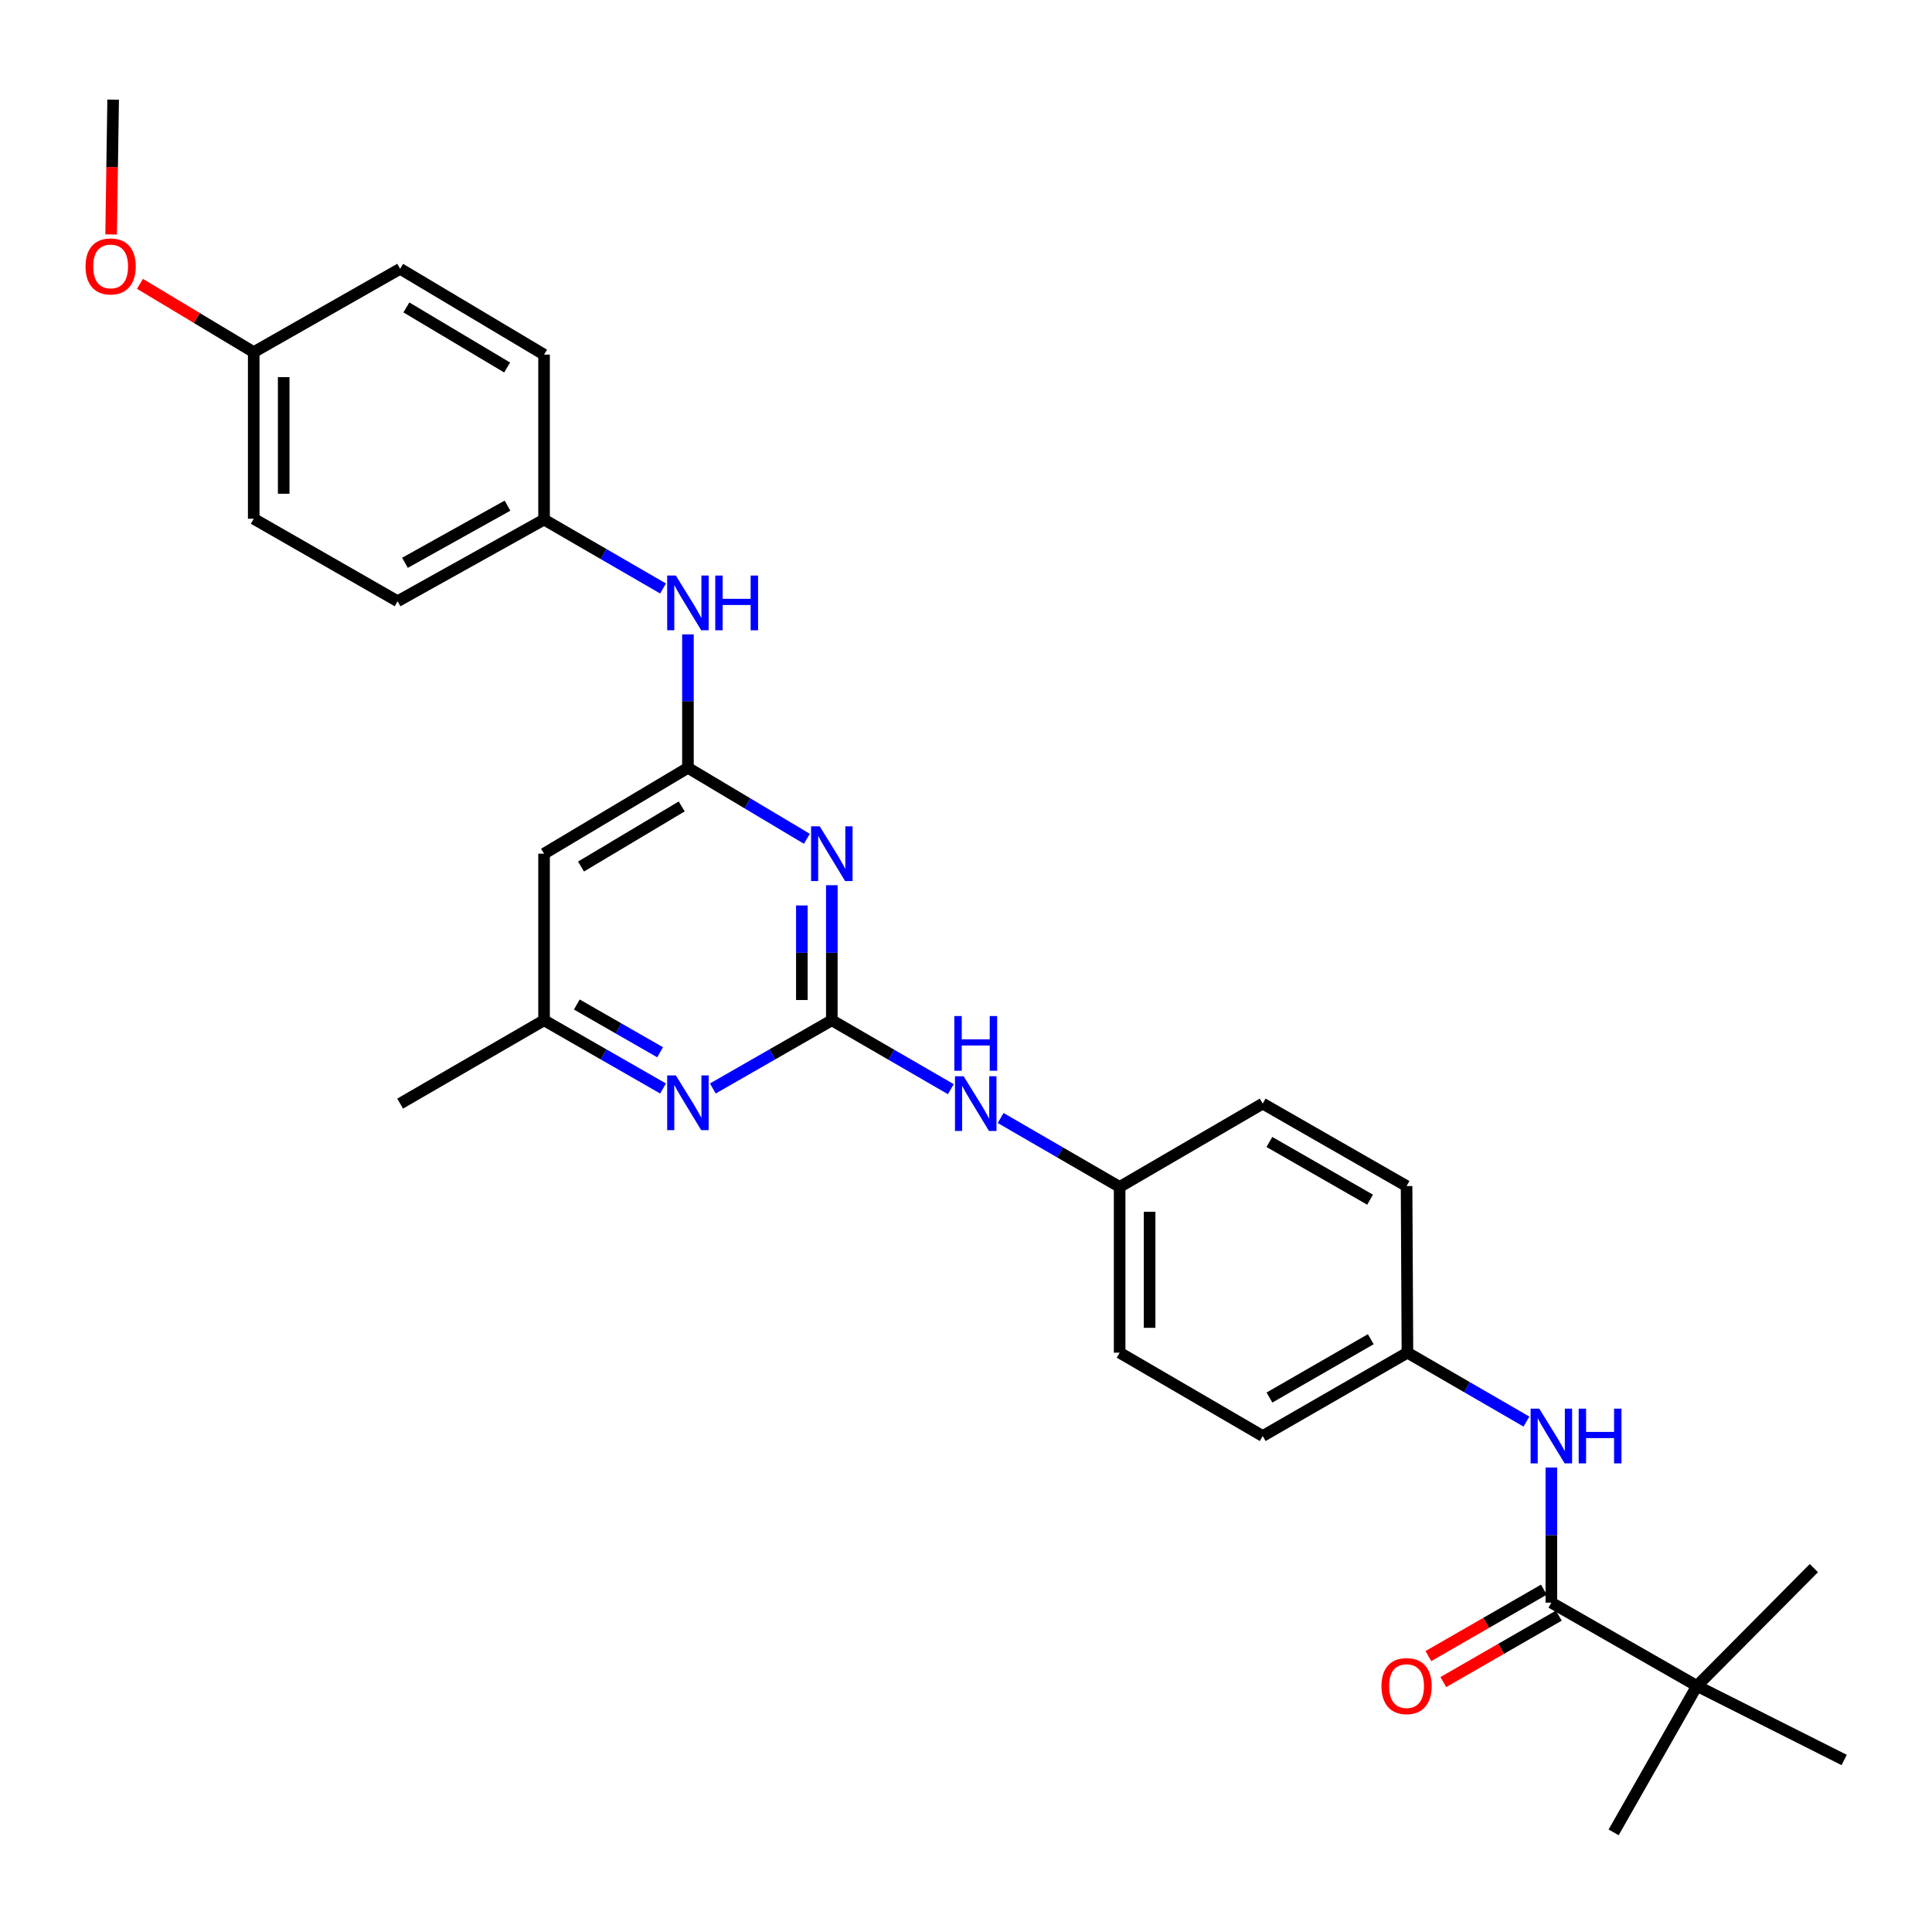 <?xml version='1.0' encoding='iso-8859-1'?>
<svg version='1.1' baseProfile='full'
              xmlns='http://www.w3.org/2000/svg'
                      xmlns:rdkit='http://www.rdkit.org/xml'
                      xmlns:xlink='http://www.w3.org/1999/xlink'
                  xml:space='preserve'
width='1000px' height='1000px' viewBox='0 0 1000 1000'>
<!-- END OF HEADER -->
<rect style='opacity:1.0;fill:#FFFFFF;stroke:none' width='1000' height='1000' x='0' y='0'> </rect>
<path class='bond-0' d='M 430.552,528.095 L 430.552,493.137' style='fill:none;fill-rule:evenodd;stroke:#000000;stroke-width:6px;stroke-linecap:butt;stroke-linejoin:miter;stroke-opacity:1' />
<path class='bond-0' d='M 430.552,493.137 L 430.552,458.179' style='fill:none;fill-rule:evenodd;stroke:#0000FF;stroke-width:6px;stroke-linecap:butt;stroke-linejoin:miter;stroke-opacity:1' />
<path class='bond-0' d='M 415.04,517.607 L 415.04,493.137' style='fill:none;fill-rule:evenodd;stroke:#000000;stroke-width:6px;stroke-linecap:butt;stroke-linejoin:miter;stroke-opacity:1' />
<path class='bond-0' d='M 415.04,493.137 L 415.04,468.666' style='fill:none;fill-rule:evenodd;stroke:#0000FF;stroke-width:6px;stroke-linecap:butt;stroke-linejoin:miter;stroke-opacity:1' />
<path class='bond-3' d='M 430.552,528.095 L 399.757,545.748' style='fill:none;fill-rule:evenodd;stroke:#000000;stroke-width:6px;stroke-linecap:butt;stroke-linejoin:miter;stroke-opacity:1' />
<path class='bond-3' d='M 399.757,545.748 L 368.961,563.402' style='fill:none;fill-rule:evenodd;stroke:#0000FF;stroke-width:6px;stroke-linecap:butt;stroke-linejoin:miter;stroke-opacity:1' />
<path class='bond-6' d='M 430.552,528.095 L 461.349,545.925' style='fill:none;fill-rule:evenodd;stroke:#000000;stroke-width:6px;stroke-linecap:butt;stroke-linejoin:miter;stroke-opacity:1' />
<path class='bond-6' d='M 461.349,545.925 L 492.146,563.756' style='fill:none;fill-rule:evenodd;stroke:#0000FF;stroke-width:6px;stroke-linecap:butt;stroke-linejoin:miter;stroke-opacity:1' />
<path class='bond-1' d='M 417.644,434.162 L 386.859,415.795' style='fill:none;fill-rule:evenodd;stroke:#0000FF;stroke-width:6px;stroke-linecap:butt;stroke-linejoin:miter;stroke-opacity:1' />
<path class='bond-1' d='M 386.859,415.795 L 356.075,397.428' style='fill:none;fill-rule:evenodd;stroke:#000000;stroke-width:6px;stroke-linecap:butt;stroke-linejoin:miter;stroke-opacity:1' />
<path class='bond-8' d='M 356.075,397.428 L 356.075,362.894' style='fill:none;fill-rule:evenodd;stroke:#000000;stroke-width:6px;stroke-linecap:butt;stroke-linejoin:miter;stroke-opacity:1' />
<path class='bond-8' d='M 356.075,362.894 L 356.075,328.361' style='fill:none;fill-rule:evenodd;stroke:#0000FF;stroke-width:6px;stroke-linecap:butt;stroke-linejoin:miter;stroke-opacity:1' />
<path class='bond-29' d='M 356.075,397.428 L 281.607,441.863' style='fill:none;fill-rule:evenodd;stroke:#000000;stroke-width:6px;stroke-linecap:butt;stroke-linejoin:miter;stroke-opacity:1' />
<path class='bond-29' d='M 352.853,417.415 L 300.726,448.519' style='fill:none;fill-rule:evenodd;stroke:#000000;stroke-width:6px;stroke-linecap:butt;stroke-linejoin:miter;stroke-opacity:1' />
<path class='bond-2' d='M 802.98,829.528 L 802.98,794.561' style='fill:none;fill-rule:evenodd;stroke:#000000;stroke-width:6px;stroke-linecap:butt;stroke-linejoin:miter;stroke-opacity:1' />
<path class='bond-2' d='M 802.98,794.561 L 802.98,759.595' style='fill:none;fill-rule:evenodd;stroke:#0000FF;stroke-width:6px;stroke-linecap:butt;stroke-linejoin:miter;stroke-opacity:1' />
<path class='bond-7' d='M 802.98,829.528 L 878.336,872.635' style='fill:none;fill-rule:evenodd;stroke:#000000;stroke-width:6px;stroke-linecap:butt;stroke-linejoin:miter;stroke-opacity:1' />
<path class='bond-10' d='M 799.113,822.804 L 769.222,839.997' style='fill:none;fill-rule:evenodd;stroke:#000000;stroke-width:6px;stroke-linecap:butt;stroke-linejoin:miter;stroke-opacity:1' />
<path class='bond-10' d='M 769.222,839.997 L 739.332,857.191' style='fill:none;fill-rule:evenodd;stroke:#FF0000;stroke-width:6px;stroke-linecap:butt;stroke-linejoin:miter;stroke-opacity:1' />
<path class='bond-10' d='M 806.847,836.251 L 776.957,853.444' style='fill:none;fill-rule:evenodd;stroke:#000000;stroke-width:6px;stroke-linecap:butt;stroke-linejoin:miter;stroke-opacity:1' />
<path class='bond-10' d='M 776.957,853.444 L 747.066,870.637' style='fill:none;fill-rule:evenodd;stroke:#FF0000;stroke-width:6px;stroke-linecap:butt;stroke-linejoin:miter;stroke-opacity:1' />
<path class='bond-9' d='M 343.189,563.401 L 312.398,545.748' style='fill:none;fill-rule:evenodd;stroke:#0000FF;stroke-width:6px;stroke-linecap:butt;stroke-linejoin:miter;stroke-opacity:1' />
<path class='bond-9' d='M 312.398,545.748 L 281.607,528.095' style='fill:none;fill-rule:evenodd;stroke:#000000;stroke-width:6px;stroke-linecap:butt;stroke-linejoin:miter;stroke-opacity:1' />
<path class='bond-9' d='M 341.667,544.647 L 320.113,532.29' style='fill:none;fill-rule:evenodd;stroke:#0000FF;stroke-width:6px;stroke-linecap:butt;stroke-linejoin:miter;stroke-opacity:1' />
<path class='bond-9' d='M 320.113,532.29 L 298.559,519.933' style='fill:none;fill-rule:evenodd;stroke:#000000;stroke-width:6px;stroke-linecap:butt;stroke-linejoin:miter;stroke-opacity:1' />
<path class='bond-4' d='M 281.607,441.863 L 281.607,528.095' style='fill:none;fill-rule:evenodd;stroke:#000000;stroke-width:6px;stroke-linecap:butt;stroke-linejoin:miter;stroke-opacity:1' />
<path class='bond-5' d='M 790.088,735.814 L 759.287,717.979' style='fill:none;fill-rule:evenodd;stroke:#0000FF;stroke-width:6px;stroke-linecap:butt;stroke-linejoin:miter;stroke-opacity:1' />
<path class='bond-5' d='M 759.287,717.979 L 728.486,700.145' style='fill:none;fill-rule:evenodd;stroke:#000000;stroke-width:6px;stroke-linecap:butt;stroke-linejoin:miter;stroke-opacity:1' />
<path class='bond-12' d='M 517.929,578.683 L 548.726,596.514' style='fill:none;fill-rule:evenodd;stroke:#0000FF;stroke-width:6px;stroke-linecap:butt;stroke-linejoin:miter;stroke-opacity:1' />
<path class='bond-12' d='M 548.726,596.514 L 579.523,614.344' style='fill:none;fill-rule:evenodd;stroke:#000000;stroke-width:6px;stroke-linecap:butt;stroke-linejoin:miter;stroke-opacity:1' />
<path class='bond-24' d='M 878.336,872.635 L 835.212,948.431' style='fill:none;fill-rule:evenodd;stroke:#000000;stroke-width:6px;stroke-linecap:butt;stroke-linejoin:miter;stroke-opacity:1' />
<path class='bond-25' d='M 878.336,872.635 L 938.861,811.654' style='fill:none;fill-rule:evenodd;stroke:#000000;stroke-width:6px;stroke-linecap:butt;stroke-linejoin:miter;stroke-opacity:1' />
<path class='bond-26' d='M 878.336,872.635 L 954.545,910.968' style='fill:none;fill-rule:evenodd;stroke:#000000;stroke-width:6px;stroke-linecap:butt;stroke-linejoin:miter;stroke-opacity:1' />
<path class='bond-13' d='M 343.184,304.6 L 312.395,286.767' style='fill:none;fill-rule:evenodd;stroke:#0000FF;stroke-width:6px;stroke-linecap:butt;stroke-linejoin:miter;stroke-opacity:1' />
<path class='bond-13' d='M 312.395,286.767 L 281.607,268.933' style='fill:none;fill-rule:evenodd;stroke:#000000;stroke-width:6px;stroke-linecap:butt;stroke-linejoin:miter;stroke-opacity:1' />
<path class='bond-27' d='M 281.607,528.095 L 207.112,571.219' style='fill:none;fill-rule:evenodd;stroke:#000000;stroke-width:6px;stroke-linecap:butt;stroke-linejoin:miter;stroke-opacity:1' />
<path class='bond-11' d='M 728.486,700.145 L 653.578,743.278' style='fill:none;fill-rule:evenodd;stroke:#000000;stroke-width:6px;stroke-linecap:butt;stroke-linejoin:miter;stroke-opacity:1' />
<path class='bond-11' d='M 709.509,693.172 L 657.073,723.365' style='fill:none;fill-rule:evenodd;stroke:#000000;stroke-width:6px;stroke-linecap:butt;stroke-linejoin:miter;stroke-opacity:1' />
<path class='bond-30' d='M 728.486,700.145 L 728.038,613.896' style='fill:none;fill-rule:evenodd;stroke:#000000;stroke-width:6px;stroke-linecap:butt;stroke-linejoin:miter;stroke-opacity:1' />
<path class='bond-18' d='M 579.523,614.344 L 653.578,571.219' style='fill:none;fill-rule:evenodd;stroke:#000000;stroke-width:6px;stroke-linecap:butt;stroke-linejoin:miter;stroke-opacity:1' />
<path class='bond-20' d='M 579.523,614.344 L 579.523,700.145' style='fill:none;fill-rule:evenodd;stroke:#000000;stroke-width:6px;stroke-linecap:butt;stroke-linejoin:miter;stroke-opacity:1' />
<path class='bond-20' d='M 595.036,627.214 L 595.036,687.275' style='fill:none;fill-rule:evenodd;stroke:#000000;stroke-width:6px;stroke-linecap:butt;stroke-linejoin:miter;stroke-opacity:1' />
<path class='bond-17' d='M 281.607,268.933 L 281.607,183.555' style='fill:none;fill-rule:evenodd;stroke:#000000;stroke-width:6px;stroke-linecap:butt;stroke-linejoin:miter;stroke-opacity:1' />
<path class='bond-19' d='M 281.607,268.933 L 205.794,311.196' style='fill:none;fill-rule:evenodd;stroke:#000000;stroke-width:6px;stroke-linecap:butt;stroke-linejoin:miter;stroke-opacity:1' />
<path class='bond-19' d='M 262.681,261.723 L 209.613,291.307' style='fill:none;fill-rule:evenodd;stroke:#000000;stroke-width:6px;stroke-linecap:butt;stroke-linejoin:miter;stroke-opacity:1' />
<path class='bond-14' d='M 131.325,182.262 L 131.325,268.503' style='fill:none;fill-rule:evenodd;stroke:#000000;stroke-width:6px;stroke-linecap:butt;stroke-linejoin:miter;stroke-opacity:1' />
<path class='bond-14' d='M 146.838,195.198 L 146.838,255.566' style='fill:none;fill-rule:evenodd;stroke:#000000;stroke-width:6px;stroke-linecap:butt;stroke-linejoin:miter;stroke-opacity:1' />
<path class='bond-23' d='M 131.325,182.262 L 101.878,164.589' style='fill:none;fill-rule:evenodd;stroke:#000000;stroke-width:6px;stroke-linecap:butt;stroke-linejoin:miter;stroke-opacity:1' />
<path class='bond-23' d='M 101.878,164.589 L 72.43,146.916' style='fill:none;fill-rule:evenodd;stroke:#FF0000;stroke-width:6px;stroke-linecap:butt;stroke-linejoin:miter;stroke-opacity:1' />
<path class='bond-31' d='M 131.325,182.262 L 207.112,139.137' style='fill:none;fill-rule:evenodd;stroke:#000000;stroke-width:6px;stroke-linecap:butt;stroke-linejoin:miter;stroke-opacity:1' />
<path class='bond-15' d='M 728.038,613.896 L 653.578,571.219' style='fill:none;fill-rule:evenodd;stroke:#000000;stroke-width:6px;stroke-linecap:butt;stroke-linejoin:miter;stroke-opacity:1' />
<path class='bond-15' d='M 709.155,620.953 L 657.033,591.079' style='fill:none;fill-rule:evenodd;stroke:#000000;stroke-width:6px;stroke-linecap:butt;stroke-linejoin:miter;stroke-opacity:1' />
<path class='bond-16' d='M 653.578,743.278 L 579.523,700.145' style='fill:none;fill-rule:evenodd;stroke:#000000;stroke-width:6px;stroke-linecap:butt;stroke-linejoin:miter;stroke-opacity:1' />
<path class='bond-21' d='M 281.607,183.555 L 207.112,139.137' style='fill:none;fill-rule:evenodd;stroke:#000000;stroke-width:6px;stroke-linecap:butt;stroke-linejoin:miter;stroke-opacity:1' />
<path class='bond-21' d='M 262.488,190.216 L 210.342,159.124' style='fill:none;fill-rule:evenodd;stroke:#000000;stroke-width:6px;stroke-linecap:butt;stroke-linejoin:miter;stroke-opacity:1' />
<path class='bond-22' d='M 205.794,311.196 L 131.325,268.503' style='fill:none;fill-rule:evenodd;stroke:#000000;stroke-width:6px;stroke-linecap:butt;stroke-linejoin:miter;stroke-opacity:1' />
<path class='bond-28' d='M 57.518,121.342 L 58.041,86.456' style='fill:none;fill-rule:evenodd;stroke:#FF0000;stroke-width:6px;stroke-linecap:butt;stroke-linejoin:miter;stroke-opacity:1' />
<path class='bond-28' d='M 58.041,86.456 L 58.563,51.569' style='fill:none;fill-rule:evenodd;stroke:#000000;stroke-width:6px;stroke-linecap:butt;stroke-linejoin:miter;stroke-opacity:1' />
<path  class='atom-1' d='M 424.292 427.703
L 433.572 442.703
Q 434.492 444.183, 435.972 446.863
Q 437.452 449.543, 437.532 449.703
L 437.532 427.703
L 441.292 427.703
L 441.292 456.023
L 437.412 456.023
L 427.452 439.623
Q 426.292 437.703, 425.052 435.503
Q 423.852 433.303, 423.492 432.623
L 423.492 456.023
L 419.812 456.023
L 419.812 427.703
L 424.292 427.703
' fill='#0000FF'/>
<path  class='atom-4' d='M 349.815 556.628
L 359.095 571.628
Q 360.015 573.108, 361.495 575.788
Q 362.975 578.468, 363.055 578.628
L 363.055 556.628
L 366.815 556.628
L 366.815 584.948
L 362.935 584.948
L 352.975 568.548
Q 351.815 566.628, 350.575 564.428
Q 349.375 562.228, 349.015 561.548
L 349.015 584.948
L 345.335 584.948
L 345.335 556.628
L 349.815 556.628
' fill='#0000FF'/>
<path  class='atom-6' d='M 796.72 729.118
L 806 744.118
Q 806.92 745.598, 808.4 748.278
Q 809.88 750.958, 809.96 751.118
L 809.96 729.118
L 813.72 729.118
L 813.72 757.438
L 809.84 757.438
L 799.88 741.038
Q 798.72 739.118, 797.48 736.918
Q 796.28 734.718, 795.92 734.038
L 795.92 757.438
L 792.24 757.438
L 792.24 729.118
L 796.72 729.118
' fill='#0000FF'/>
<path  class='atom-6' d='M 817.12 729.118
L 820.96 729.118
L 820.96 741.158
L 835.44 741.158
L 835.44 729.118
L 839.28 729.118
L 839.28 757.438
L 835.44 757.438
L 835.44 744.358
L 820.96 744.358
L 820.96 757.438
L 817.12 757.438
L 817.12 729.118
' fill='#0000FF'/>
<path  class='atom-7' d='M 498.778 557.059
L 508.058 572.059
Q 508.978 573.539, 510.458 576.219
Q 511.938 578.899, 512.018 579.059
L 512.018 557.059
L 515.778 557.059
L 515.778 585.379
L 511.898 585.379
L 501.938 568.979
Q 500.778 567.059, 499.538 564.859
Q 498.338 562.659, 497.978 561.979
L 497.978 585.379
L 494.298 585.379
L 494.298 557.059
L 498.778 557.059
' fill='#0000FF'/>
<path  class='atom-7' d='M 493.958 525.907
L 497.798 525.907
L 497.798 537.947
L 512.278 537.947
L 512.278 525.907
L 516.118 525.907
L 516.118 554.227
L 512.278 554.227
L 512.278 541.147
L 497.798 541.147
L 497.798 554.227
L 493.958 554.227
L 493.958 525.907
' fill='#0000FF'/>
<path  class='atom-9' d='M 349.815 297.907
L 359.095 312.907
Q 360.015 314.387, 361.495 317.067
Q 362.975 319.747, 363.055 319.907
L 363.055 297.907
L 366.815 297.907
L 366.815 326.227
L 362.935 326.227
L 352.975 309.827
Q 351.815 307.907, 350.575 305.707
Q 349.375 303.507, 349.015 302.827
L 349.015 326.227
L 345.335 326.227
L 345.335 297.907
L 349.815 297.907
' fill='#0000FF'/>
<path  class='atom-9' d='M 370.215 297.907
L 374.055 297.907
L 374.055 309.947
L 388.535 309.947
L 388.535 297.907
L 392.375 297.907
L 392.375 326.227
L 388.535 326.227
L 388.535 313.147
L 374.055 313.147
L 374.055 326.227
L 370.215 326.227
L 370.215 297.907
' fill='#0000FF'/>
<path  class='atom-11' d='M 715.038 872.715
Q 715.038 865.915, 718.398 862.115
Q 721.758 858.315, 728.038 858.315
Q 734.318 858.315, 737.678 862.115
Q 741.038 865.915, 741.038 872.715
Q 741.038 879.595, 737.638 883.515
Q 734.238 887.395, 728.038 887.395
Q 721.798 887.395, 718.398 883.515
Q 715.038 879.635, 715.038 872.715
M 728.038 884.195
Q 732.358 884.195, 734.678 881.315
Q 737.038 878.395, 737.038 872.715
Q 737.038 867.155, 734.678 864.355
Q 732.358 861.515, 728.038 861.515
Q 723.718 861.515, 721.358 864.315
Q 719.038 867.115, 719.038 872.715
Q 719.038 878.435, 721.358 881.315
Q 723.718 884.195, 728.038 884.195
' fill='#FF0000'/>
<path  class='atom-24' d='M 44.271 137.899
Q 44.271 131.099, 47.631 127.299
Q 50.991 123.499, 57.271 123.499
Q 63.551 123.499, 66.911 127.299
Q 70.271 131.099, 70.271 137.899
Q 70.271 144.779, 66.871 148.699
Q 63.471 152.579, 57.271 152.579
Q 51.031 152.579, 47.631 148.699
Q 44.271 144.819, 44.271 137.899
M 57.271 149.379
Q 61.591 149.379, 63.911 146.499
Q 66.271 143.579, 66.271 137.899
Q 66.271 132.339, 63.911 129.539
Q 61.591 126.699, 57.271 126.699
Q 52.951 126.699, 50.591 129.499
Q 48.271 132.299, 48.271 137.899
Q 48.271 143.619, 50.591 146.499
Q 52.951 149.379, 57.271 149.379
' fill='#FF0000'/>
</svg>
